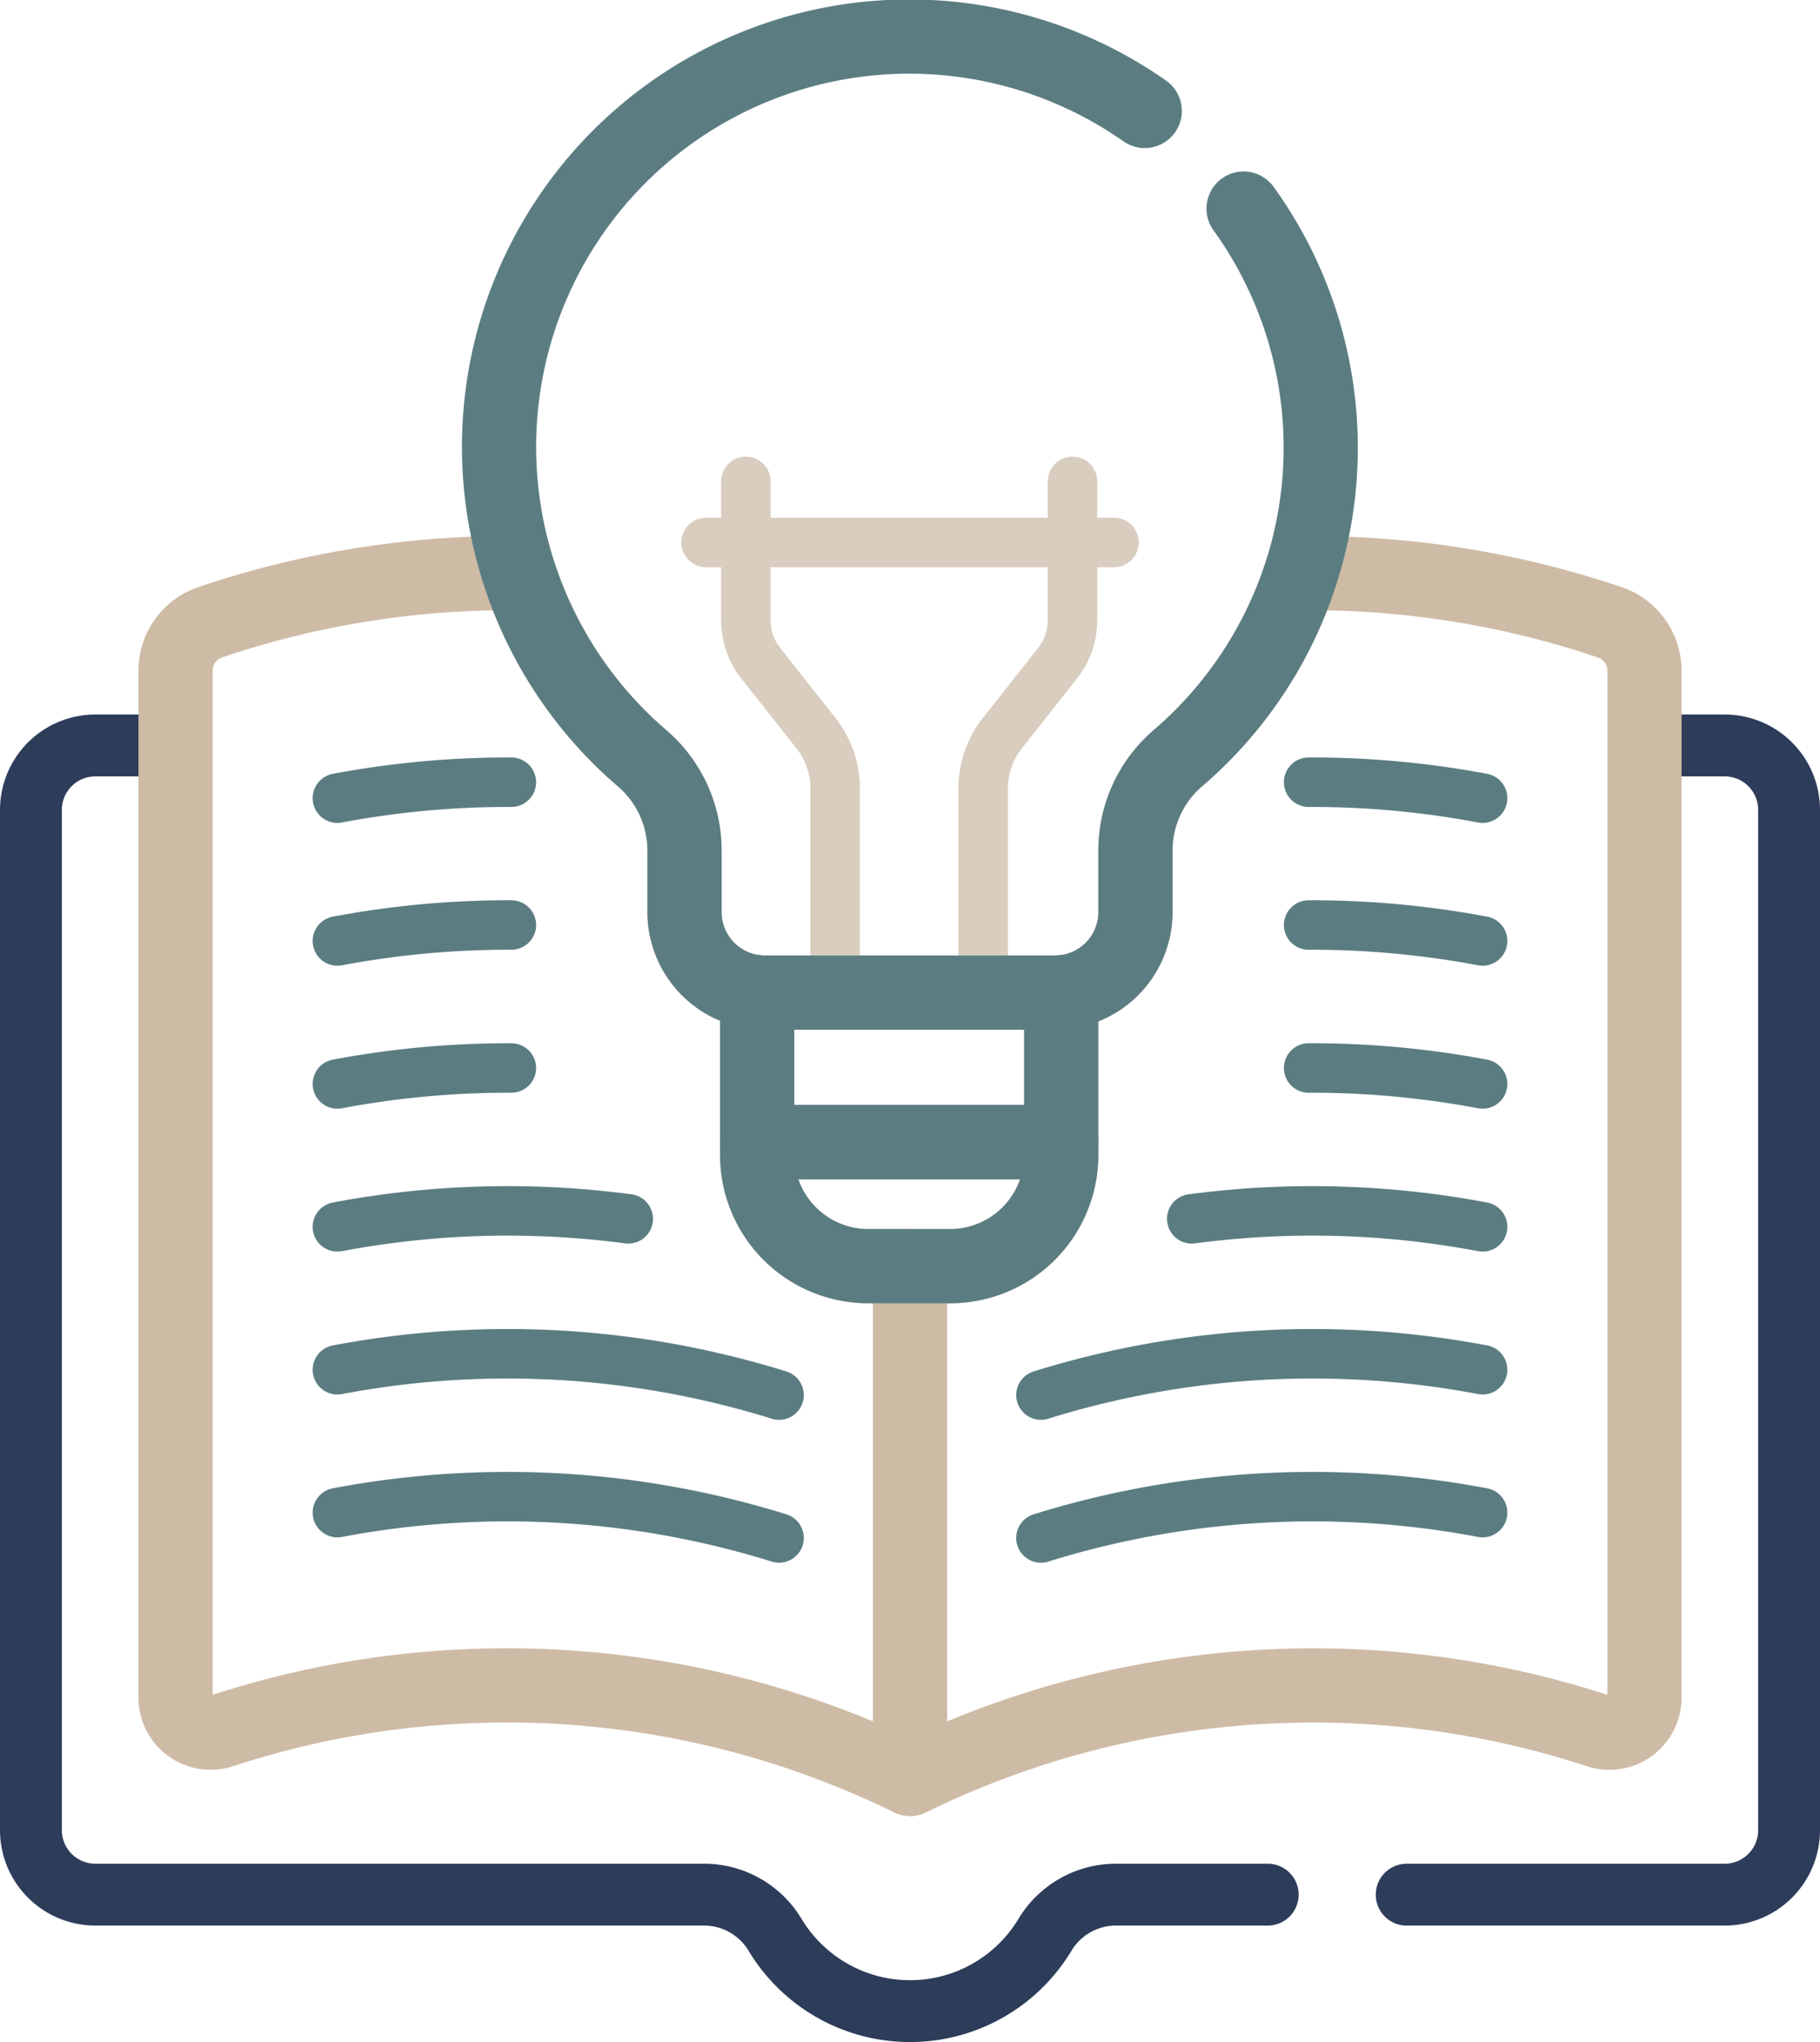 <svg xmlns="http://www.w3.org/2000/svg" width="73.585" height="82.537" viewBox="0 0 73.585 82.537">
  <g id="ic_methodology" transform="translate(-33.35 -5.999)">
    <path id="Path_1315" data-name="Path 1315" d="M90.224,232.278h12.854a2.607,2.607,0,0,0,2.607-2.607V188.436a2.607,2.607,0,0,0-2.607-2.607H99.836v38.486a1.418,1.418,0,0,1-1.861,1.344A37.064,37.064,0,0,0,70.143,227.6a37.063,37.063,0,0,0-27.832-1.937,1.418,1.418,0,0,1-1.861-1.344V185.829H37.207a2.607,2.607,0,0,0-2.607,2.607v41.234a2.607,2.607,0,0,0,2.607,2.607H61.838a3.351,3.351,0,0,1,2.858,1.639,6.368,6.368,0,0,0,10.894,0,3.351,3.351,0,0,1,2.858-1.639h6.158" transform="translate(0 -149.701)" fill="none" stroke="#2d3c59" stroke-linecap="round" stroke-linejoin="round" stroke-width="2.5"/>
    <path id="Path_1297" data-name="Path 1297" d="M284.278,144.433a37.67,37.67,0,0,0-12.473-1.98,16.592,16.592,0,0,1-5,7.5,4.914,4.914,0,0,0-1.693,3.738v2.459a3.254,3.254,0,0,1-3,3.243v6.578a4.491,4.491,0,0,1-4.492,4.491H256v20.721a37.063,37.063,0,0,1,27.832-1.937,1.418,1.418,0,0,0,1.861-1.344V146.389A2.066,2.066,0,0,0,284.278,144.433Z" transform="translate(-185.855 -113.286)" fill="none" stroke="#cebba6" stroke-linecap="round" stroke-linejoin="round" stroke-width="3"/>
    <path id="Path_1298" data-name="Path 1298" d="M99.043,170.46a4.491,4.491,0,0,1-4.492-4.491v-6.581h0a3.256,3.256,0,0,1-2.937-3.24v-2.459a4.914,4.914,0,0,0-1.693-3.738,16.592,16.592,0,0,1-5-7.5,37.661,37.661,0,0,0-12.473,1.98,2.066,2.066,0,0,0-1.412,1.956V187.9a1.418,1.418,0,0,0,1.861,1.344,37.063,37.063,0,0,1,27.832,1.937V170.46Z" transform="translate(-30.588 -113.286)" fill="none" stroke="#cebba6" stroke-linecap="round" stroke-linejoin="round" stroke-width="3"/>
    <path id="Path_1299" data-name="Path 1299" d="M217.508,285.7v.522A4.491,4.491,0,0,0,222,290.71h3.31a4.491,4.491,0,0,0,4.491-4.491V285.7Z" transform="translate(-153.544 -233.536)" fill="none" stroke="#5b7d82" stroke-linecap="round" stroke-linejoin="round" stroke-width="3"/>
    <path id="Path_1300" data-name="Path 1300" d="M229.482,247.973H217.829c-.108,0-.214-.006-.32-.016v6.059H229.8v-6.059C229.7,247.967,229.59,247.973,229.482,247.973Z" transform="translate(-153.545 -201.855)" fill="none" stroke="#5b7d82" stroke-linecap="round" stroke-linejoin="round" stroke-width="3"/>
    <path id="Path_1301" data-name="Path 1301" d="M274.424,139.472v-7.709a3.61,3.61,0,0,1,.777-2.238l2.234-2.827a2.8,2.8,0,0,0,.6-1.733v-5.614" transform="translate(-201.323 -93.896)" fill="none" stroke="#d9cdbf" stroke-linecap="round" stroke-linejoin="round" stroke-width="2"/>
    <path id="Path_1302" data-name="Path 1302" d="M214.66,119.352v5.614a2.8,2.8,0,0,0,.6,1.733l2.234,2.827a3.61,3.61,0,0,1,.777,2.238v7.709" transform="translate(-151.154 -93.896)" fill="none" stroke="#d9cdbf" stroke-linecap="round" stroke-linejoin="round" stroke-width="2"/>
    <line id="Line_3" data-name="Line 3" x2="16.495" transform="translate(61.895 27.924)" fill="none" stroke="#d9cdbf" stroke-linecap="round" stroke-linejoin="round" stroke-width="2"/>
    <path id="Path_1303" data-name="Path 1303" d="M111.782,375.607a36.936,36.936,0,0,1,17.858,1.024" transform="translate(-64.791 -308.471)" fill="none" stroke="#5b7d82" stroke-linecap="round" stroke-linejoin="round" stroke-width="2"/>
    <path id="Path_1304" data-name="Path 1304" d="M111.782,339.632a36.936,36.936,0,0,1,17.858,1.024" transform="translate(-64.791 -278.271)" fill="none" stroke="#5b7d82" stroke-linecap="round" stroke-linejoin="round" stroke-width="2"/>
    <path id="Path_1305" data-name="Path 1305" d="M111.782,303.656a37.059,37.059,0,0,1,11.76-.323" transform="translate(-64.791 -248.071)" fill="none" stroke="#5b7d82" stroke-linecap="round" stroke-linejoin="round" stroke-width="2"/>
    <path id="Path_1306" data-name="Path 1306" d="M111.782,267.68a37.267,37.267,0,0,1,7.034-.645" transform="translate(-64.791 -217.87)" fill="none" stroke="#5b7d82" stroke-linecap="round" stroke-linejoin="round" stroke-width="2"/>
    <path id="Path_1307" data-name="Path 1307" d="M111.782,231.7a37.265,37.265,0,0,1,7.034-.645" transform="translate(-64.791 -187.669)" fill="none" stroke="#5b7d82" stroke-linecap="round" stroke-linejoin="round" stroke-width="2"/>
    <path id="Path_1308" data-name="Path 1308" d="M111.782,195.728a37.269,37.269,0,0,1,7.034-.645" transform="translate(-64.791 -157.469)" fill="none" stroke="#5b7d82" stroke-linecap="round" stroke-linejoin="round" stroke-width="2"/>
    <path id="Path_1309" data-name="Path 1309" d="M306.831,375.607a36.936,36.936,0,0,0-17.858,1.024" transform="translate(-213.537 -308.471)" fill="none" stroke="#5b7d82" stroke-linecap="round" stroke-linejoin="round" stroke-width="2"/>
    <path id="Path_1310" data-name="Path 1310" d="M306.831,339.632a36.936,36.936,0,0,0-17.858,1.024" transform="translate(-213.537 -278.271)" fill="none" stroke="#5b7d82" stroke-linecap="round" stroke-linejoin="round" stroke-width="2"/>
    <path id="Path_1311" data-name="Path 1311" d="M338.718,303.656a37.059,37.059,0,0,0-11.76-.323" transform="translate(-245.424 -248.071)" fill="none" stroke="#5b7d82" stroke-linecap="round" stroke-linejoin="round" stroke-width="2"/>
    <path id="Path_1312" data-name="Path 1312" d="M363.43,267.68a37.267,37.267,0,0,0-7.034-.645" transform="translate(-270.136 -217.87)" fill="none" stroke="#5b7d82" stroke-linecap="round" stroke-linejoin="round" stroke-width="2"/>
    <path id="Path_1313" data-name="Path 1313" d="M363.43,231.7a37.265,37.265,0,0,0-7.034-.645" transform="translate(-270.136 -187.669)" fill="none" stroke="#5b7d82" stroke-linecap="round" stroke-linejoin="round" stroke-width="2"/>
    <path id="Path_1314" data-name="Path 1314" d="M363.43,195.728a37.269,37.269,0,0,0-7.034-.645" transform="translate(-270.136 -157.469)" fill="none" stroke="#5b7d82" stroke-linecap="round" stroke-linejoin="round" stroke-width="2"/>
    <path id="Path_1316" data-name="Path 1316" d="M178.651,10.483a16.584,16.584,0,0,0-20.3,26.182,4.914,4.914,0,0,1,1.693,3.738v2.459a3.256,3.256,0,0,0,3.256,3.256H175.02a3.256,3.256,0,0,0,3.256-3.256V40.4a4.914,4.914,0,0,1,1.693-3.738,16.524,16.524,0,0,0,2.678-22.232" transform="translate(-99.018 0)" fill="none" stroke="#5b7d82" stroke-linecap="round" stroke-linejoin="round" stroke-width="3"/>
  </g>
</svg>

